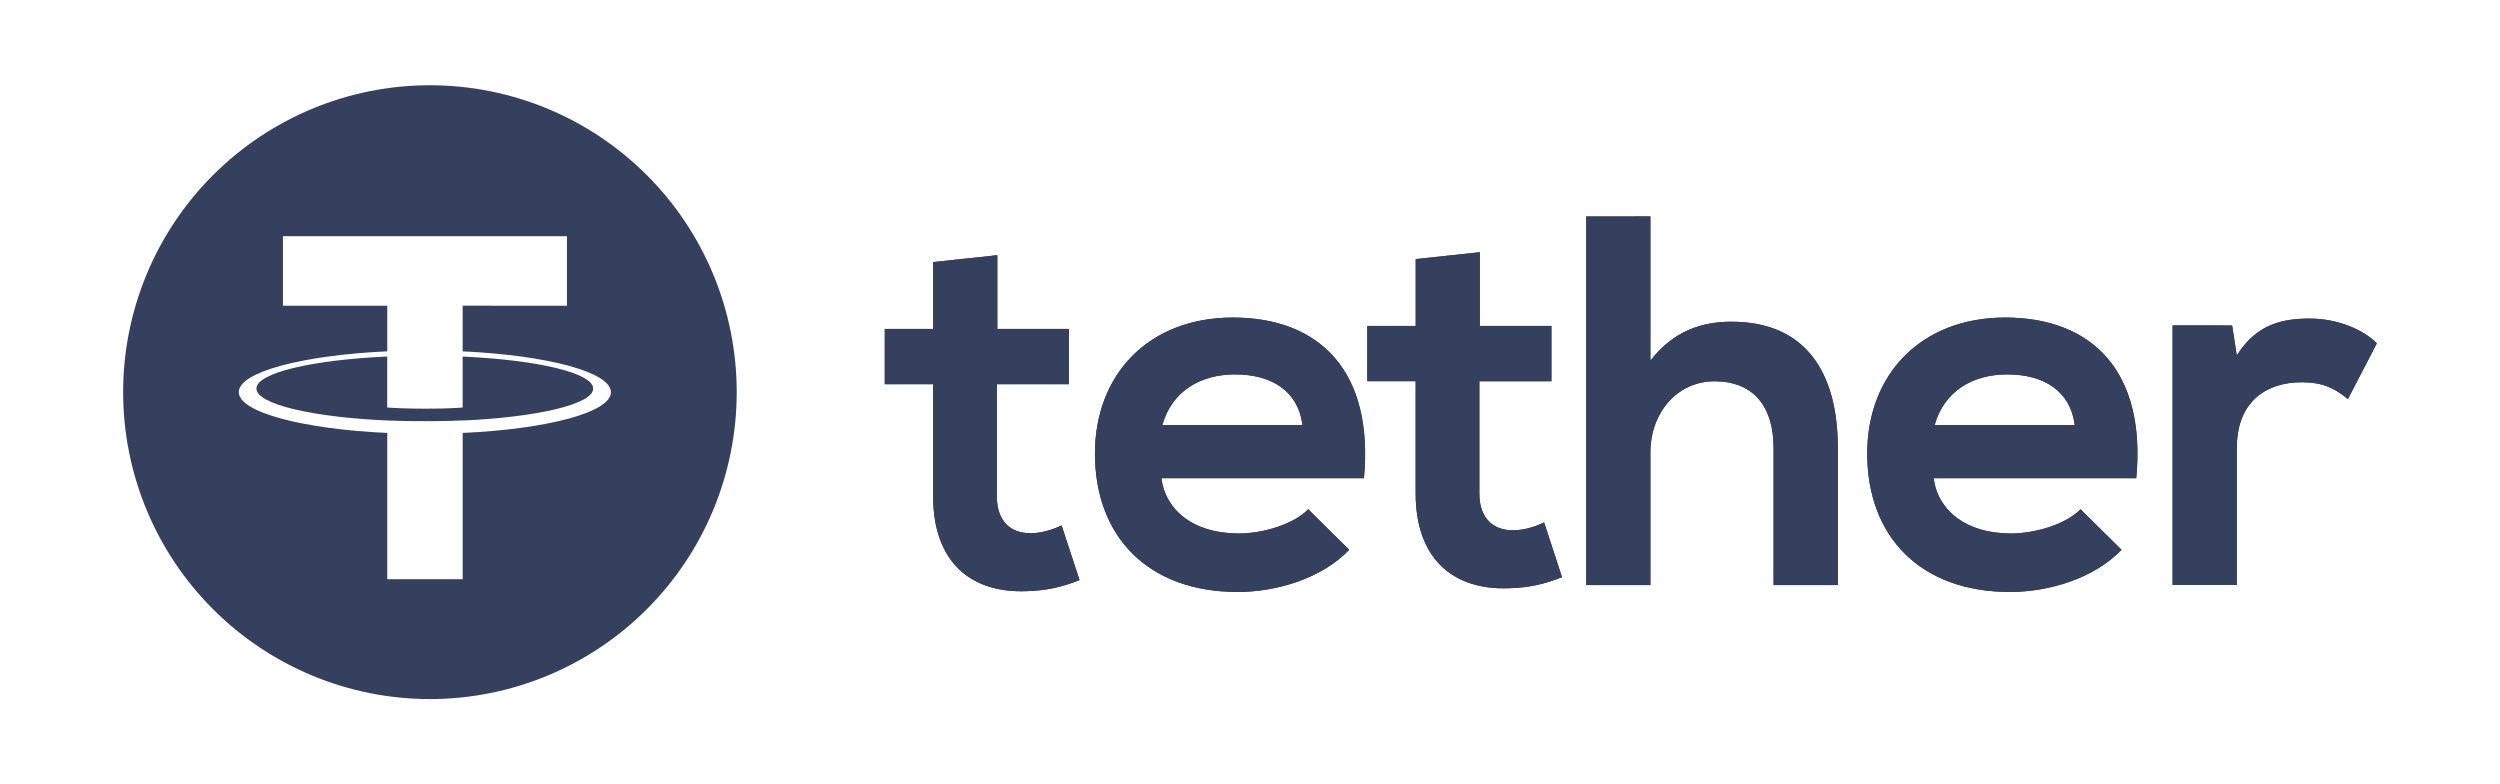 <svg width="51" height="16" viewBox="0 0 51 16" fill="none" xmlns="http://www.w3.org/2000/svg">
<path fill-rule="evenodd" clip-rule="evenodd" d="M15.029 8C15.029 9.661 14.37 11.253 13.196 12.427C12.022 13.601 10.431 14.261 8.771 14.261C7.111 14.261 5.519 13.601 4.345 12.427C3.171 11.253 2.512 9.661 2.512 8C2.512 6.339 3.171 4.747 4.345 3.573C5.519 2.399 7.111 1.739 8.771 1.739C10.431 1.739 12.022 2.399 13.196 3.573C14.37 4.747 15.029 6.339 15.029 8ZM9.438 8.577V8.579C10.962 8.511 12.101 8.245 12.101 7.927C12.101 7.608 10.964 7.343 9.438 7.274V8.313C9.394 8.317 9.156 8.337 8.681 8.337C8.286 8.337 7.998 8.321 7.899 8.313V7.273C6.372 7.341 5.231 7.608 5.231 7.926C5.231 8.245 6.372 8.511 7.899 8.578V8.577C7.998 8.582 8.277 8.592 8.674 8.592C9.171 8.592 9.394 8.579 9.438 8.576V8.577ZM9.438 6.236V7.167L9.439 7.168C11.165 7.248 12.463 7.591 12.463 8.001C12.463 8.411 11.165 8.753 9.439 8.832V11.815H7.9V8.832C6.172 8.752 4.871 8.41 4.871 7.999C4.871 7.588 6.17 7.247 7.9 7.167V6.237H5.772V4.819H11.566V6.237L9.438 6.236Z" fill="#34405E"/>
<path d="M20.346 5.206V6.71H21.807V7.838H20.336V10.126C20.336 10.631 20.614 10.878 21.023 10.878C21.227 10.878 21.464 10.814 21.656 10.717L22.023 11.834C21.647 11.984 21.334 12.049 20.937 12.06C19.788 12.103 19.036 11.448 19.036 10.126V7.838H18.049V6.71H19.036V5.346L20.346 5.206ZM45.535 6.639L45.631 7.252C46.039 6.596 46.587 6.499 47.124 6.499C47.672 6.499 48.198 6.713 48.488 7.003L47.897 8.142C47.629 7.918 47.382 7.798 46.952 7.798C46.265 7.798 45.631 8.163 45.631 9.141V11.934H44.321V6.638L45.535 6.639ZM42.324 8.67C42.238 7.982 41.7 7.638 40.949 7.638C40.241 7.638 39.66 7.982 39.467 8.67H42.324ZM39.446 9.755C39.532 10.411 40.1 10.883 41.024 10.883C41.507 10.883 42.142 10.7 42.443 10.389L43.28 11.216C42.722 11.796 41.809 12.076 41.002 12.076C39.177 12.076 38.091 10.948 38.091 9.251C38.091 7.639 39.188 6.478 40.906 6.478C42.678 6.478 43.785 7.574 43.58 9.755H39.446ZM33.668 4.415V7.358C34.141 6.746 34.721 6.563 35.322 6.563C36.825 6.563 37.492 7.583 37.492 9.142V11.935H36.181V9.152C36.181 8.186 35.677 7.778 34.978 7.778C34.204 7.778 33.668 8.433 33.668 9.228V11.936H32.358V4.416L33.668 4.415ZM30.189 5.145V6.649H31.649V7.778H30.179V10.066C30.179 10.571 30.458 10.818 30.866 10.818C31.07 10.818 31.307 10.753 31.5 10.656L31.865 11.774C31.49 11.924 31.177 11.989 30.78 12C29.631 12.043 28.879 11.386 28.879 10.066V7.777H27.892V6.649H28.88V5.285L30.189 5.145ZM26.57 8.67C26.484 7.982 25.946 7.638 25.195 7.638C24.486 7.638 23.906 7.982 23.712 8.67H26.57ZM23.692 9.755C23.777 10.411 24.346 10.883 25.27 10.883C25.753 10.883 26.387 10.7 26.688 10.389L27.525 11.216C26.967 11.796 26.054 12.076 25.248 12.076C23.422 12.076 22.337 10.948 22.337 9.251C22.337 7.639 23.433 6.478 25.15 6.478C26.923 6.478 28.028 7.574 27.825 9.755H23.692Z" fill="#34405E"/>
<path d="M20.346 5.206V6.71H21.807V7.838H20.336V10.126C20.336 10.631 20.614 10.878 21.023 10.878C21.227 10.878 21.464 10.814 21.656 10.717L22.023 11.834C21.647 11.984 21.334 12.049 20.937 12.06C19.788 12.103 19.036 11.448 19.036 10.126V7.838H18.049V6.71H19.036V5.346L20.346 5.206ZM45.535 6.639L45.631 7.252C46.039 6.596 46.587 6.499 47.124 6.499C47.672 6.499 48.198 6.713 48.488 7.003L47.897 8.142C47.629 7.918 47.382 7.798 46.952 7.798C46.265 7.798 45.631 8.163 45.631 9.141V11.934H44.321V6.638L45.535 6.639ZM42.324 8.67C42.238 7.982 41.7 7.638 40.949 7.638C40.241 7.638 39.66 7.982 39.467 8.67H42.324ZM39.446 9.755C39.532 10.411 40.1 10.883 41.024 10.883C41.507 10.883 42.142 10.7 42.443 10.389L43.28 11.216C42.722 11.796 41.809 12.076 41.002 12.076C39.177 12.076 38.091 10.948 38.091 9.251C38.091 7.639 39.188 6.478 40.906 6.478C42.678 6.478 43.785 7.574 43.58 9.755H39.446ZM33.668 4.415V7.358C34.141 6.746 34.721 6.563 35.322 6.563C36.825 6.563 37.492 7.583 37.492 9.142V11.935H36.181V9.152C36.181 8.186 35.677 7.778 34.978 7.778C34.204 7.778 33.668 8.433 33.668 9.228V11.936H32.358V4.416L33.668 4.415ZM30.189 5.145V6.649H31.649V7.778H30.179V10.066C30.179 10.571 30.458 10.818 30.866 10.818C31.07 10.818 31.307 10.753 31.5 10.656L31.865 11.774C31.49 11.924 31.177 11.989 30.78 12C29.631 12.043 28.879 11.386 28.879 10.066V7.777H27.892V6.649H28.88V5.285L30.189 5.145ZM26.57 8.67C26.484 7.982 25.946 7.638 25.195 7.638C24.486 7.638 23.906 7.982 23.712 8.67H26.57ZM23.692 9.755C23.777 10.411 24.346 10.883 25.27 10.883C25.753 10.883 26.387 10.7 26.688 10.389L27.525 11.216C26.967 11.796 26.054 12.076 25.248 12.076C23.422 12.076 22.337 10.948 22.337 9.251C22.337 7.639 23.433 6.478 25.15 6.478C26.923 6.478 28.028 7.574 27.825 9.755H23.692Z" fill="#34405E"/>
</svg>
